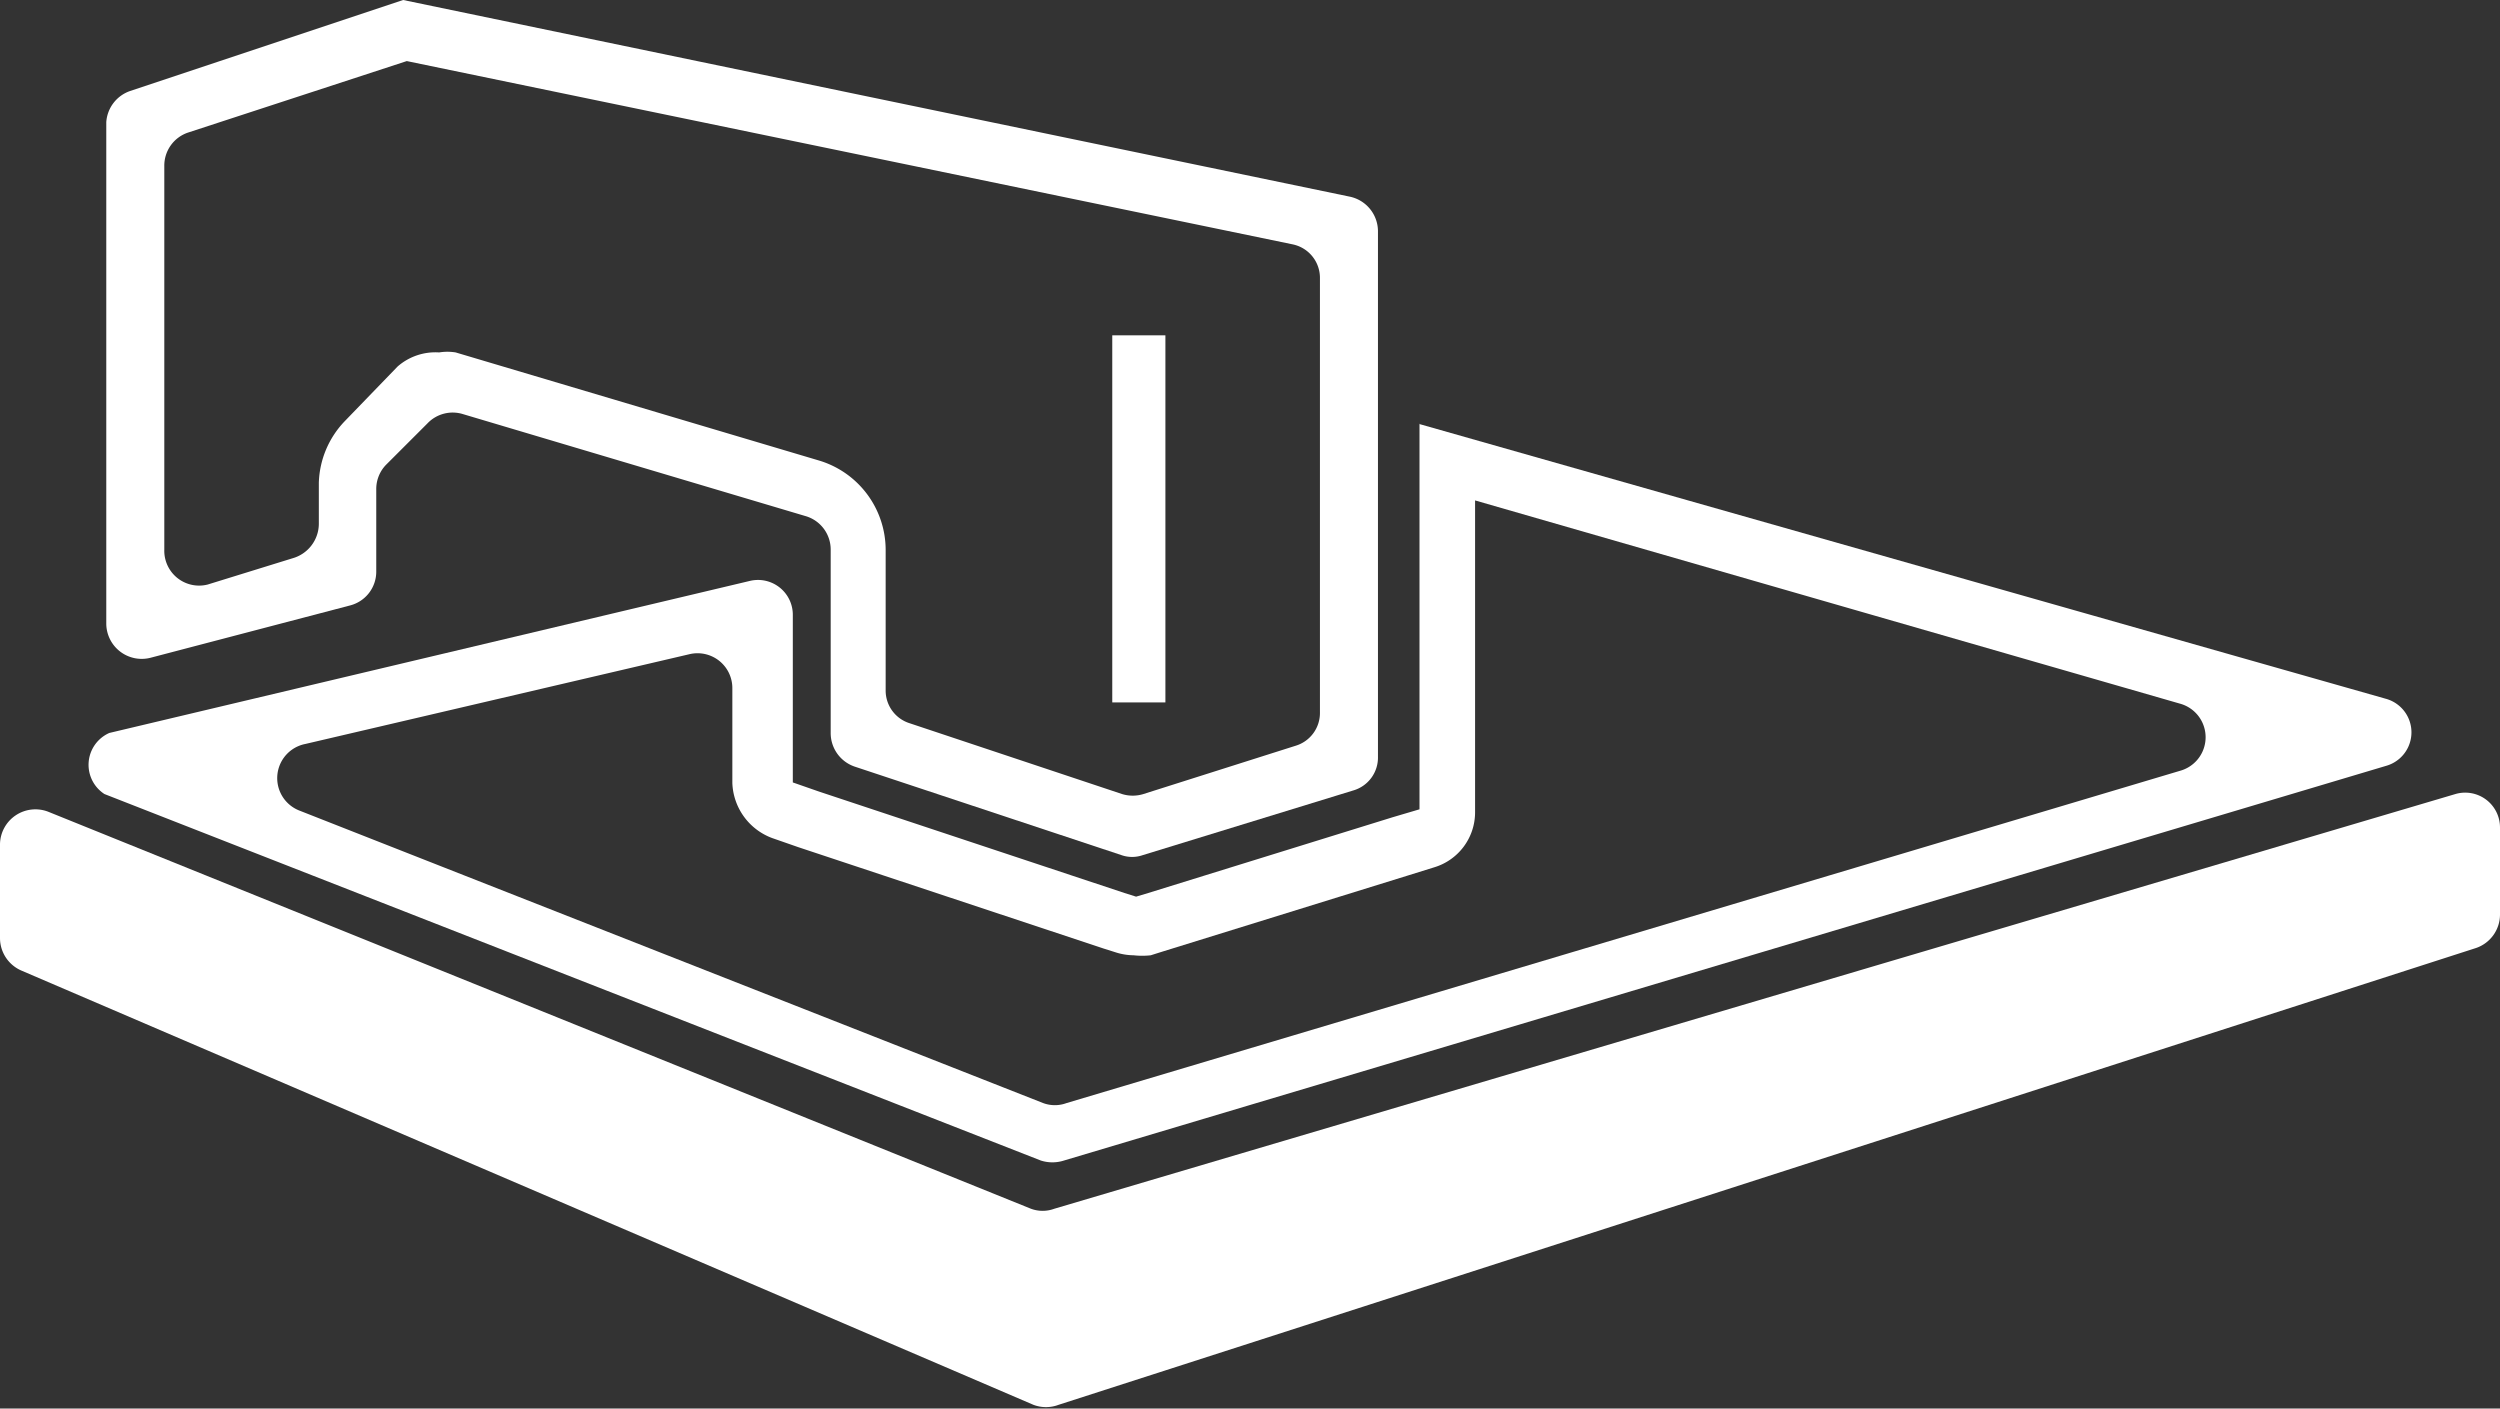 <svg xmlns="http://www.w3.org/2000/svg" viewBox="0 0 40.93 23.06"><rect x="0" y="0" width="40.93" height="23.06" fill="#333333" stroke="none"/><defs><style>.cls-1{fill:#fff;}</style></defs><g id="Layer_2" data-name="Layer 2"><g id="Layer_1-2" data-name="Layer 1"><path class="cls-1" d="M6.66,1l14.5,3a.56.56,0,0,1,.45.56v7.1a.56.56,0,0,1-.4.55L18.72,13a.59.59,0,0,1-.35,0l-3.48-1.16a.56.56,0,0,1-.39-.54V9a1.53,1.53,0,0,0-1.09-1.46L7.46,5.77a.84.84,0,0,0-.27,0A.94.94,0,0,0,6.51,6l-.87.9a1.52,1.52,0,0,0-.42,1v.68a.59.59,0,0,1-.43.56L3.4,9.57A.57.57,0,0,1,2.69,9V2.72a.57.57,0,0,1,.39-.55L6.66,1M6.6,0,2.13,1.49A.58.58,0,0,0,1.74,2v8.21a.58.58,0,0,0,.72.56l3.28-.86a.57.57,0,0,0,.42-.55V8a.57.57,0,0,1,.16-.39L7,6.93a.57.57,0,0,1,.58-.15l5.61,1.67a.57.57,0,0,1,.41.55V12a.58.58,0,0,0,.39.55L18.36,14a.53.53,0,0,0,.35,0l3.45-1.06a.56.56,0,0,0,.4-.55V3.78a.58.58,0,0,0-.46-.56L6.6,0Z"/><path class="cls-1" d="M0,13.82v1.54a.58.58,0,0,0,.35.53L16.92,23a.58.58,0,0,0,.41,0l23.21-7.48a.58.58,0,0,0,.39-.54V13.55A.57.57,0,0,0,40.2,13L17.26,19.79a.55.55,0,0,1-.38,0L.79,13.29A.58.58,0,0,0,0,13.82Z"/><path class="cls-1" d="M24.14,8.19l11.55,3.33a.57.57,0,0,1,0,1.1L17.46,18.06a.55.55,0,0,1-.38,0L4.9,13.27A.57.57,0,0,1,5,12.18l6.29-1.47a.57.57,0,0,1,.7.56v1.55a1,1,0,0,0,.65.9l.43.15,5,1.66.19.06a1,1,0,0,0,.3.05,1.26,1.26,0,0,0,.28,0l.19-.06,4-1.24.45-.14a.94.94,0,0,0,.67-.9V8.19m-.91-1.25h0v6.31l-.44.13-4,1.24-.2.06-.19-.06-5-1.66-.43-.15V10.07a.57.57,0,0,0-.7-.56L1.79,12A.57.57,0,0,0,1.71,13l15.33,6a.62.62,0,0,0,.38,0l21.64-6.46a.57.57,0,0,0,0-1.1L23.23,6.94Z"/><rect class="cls-1" x="18.21" y="5.49" width="0.87" height="6.01"/></g></g></svg>